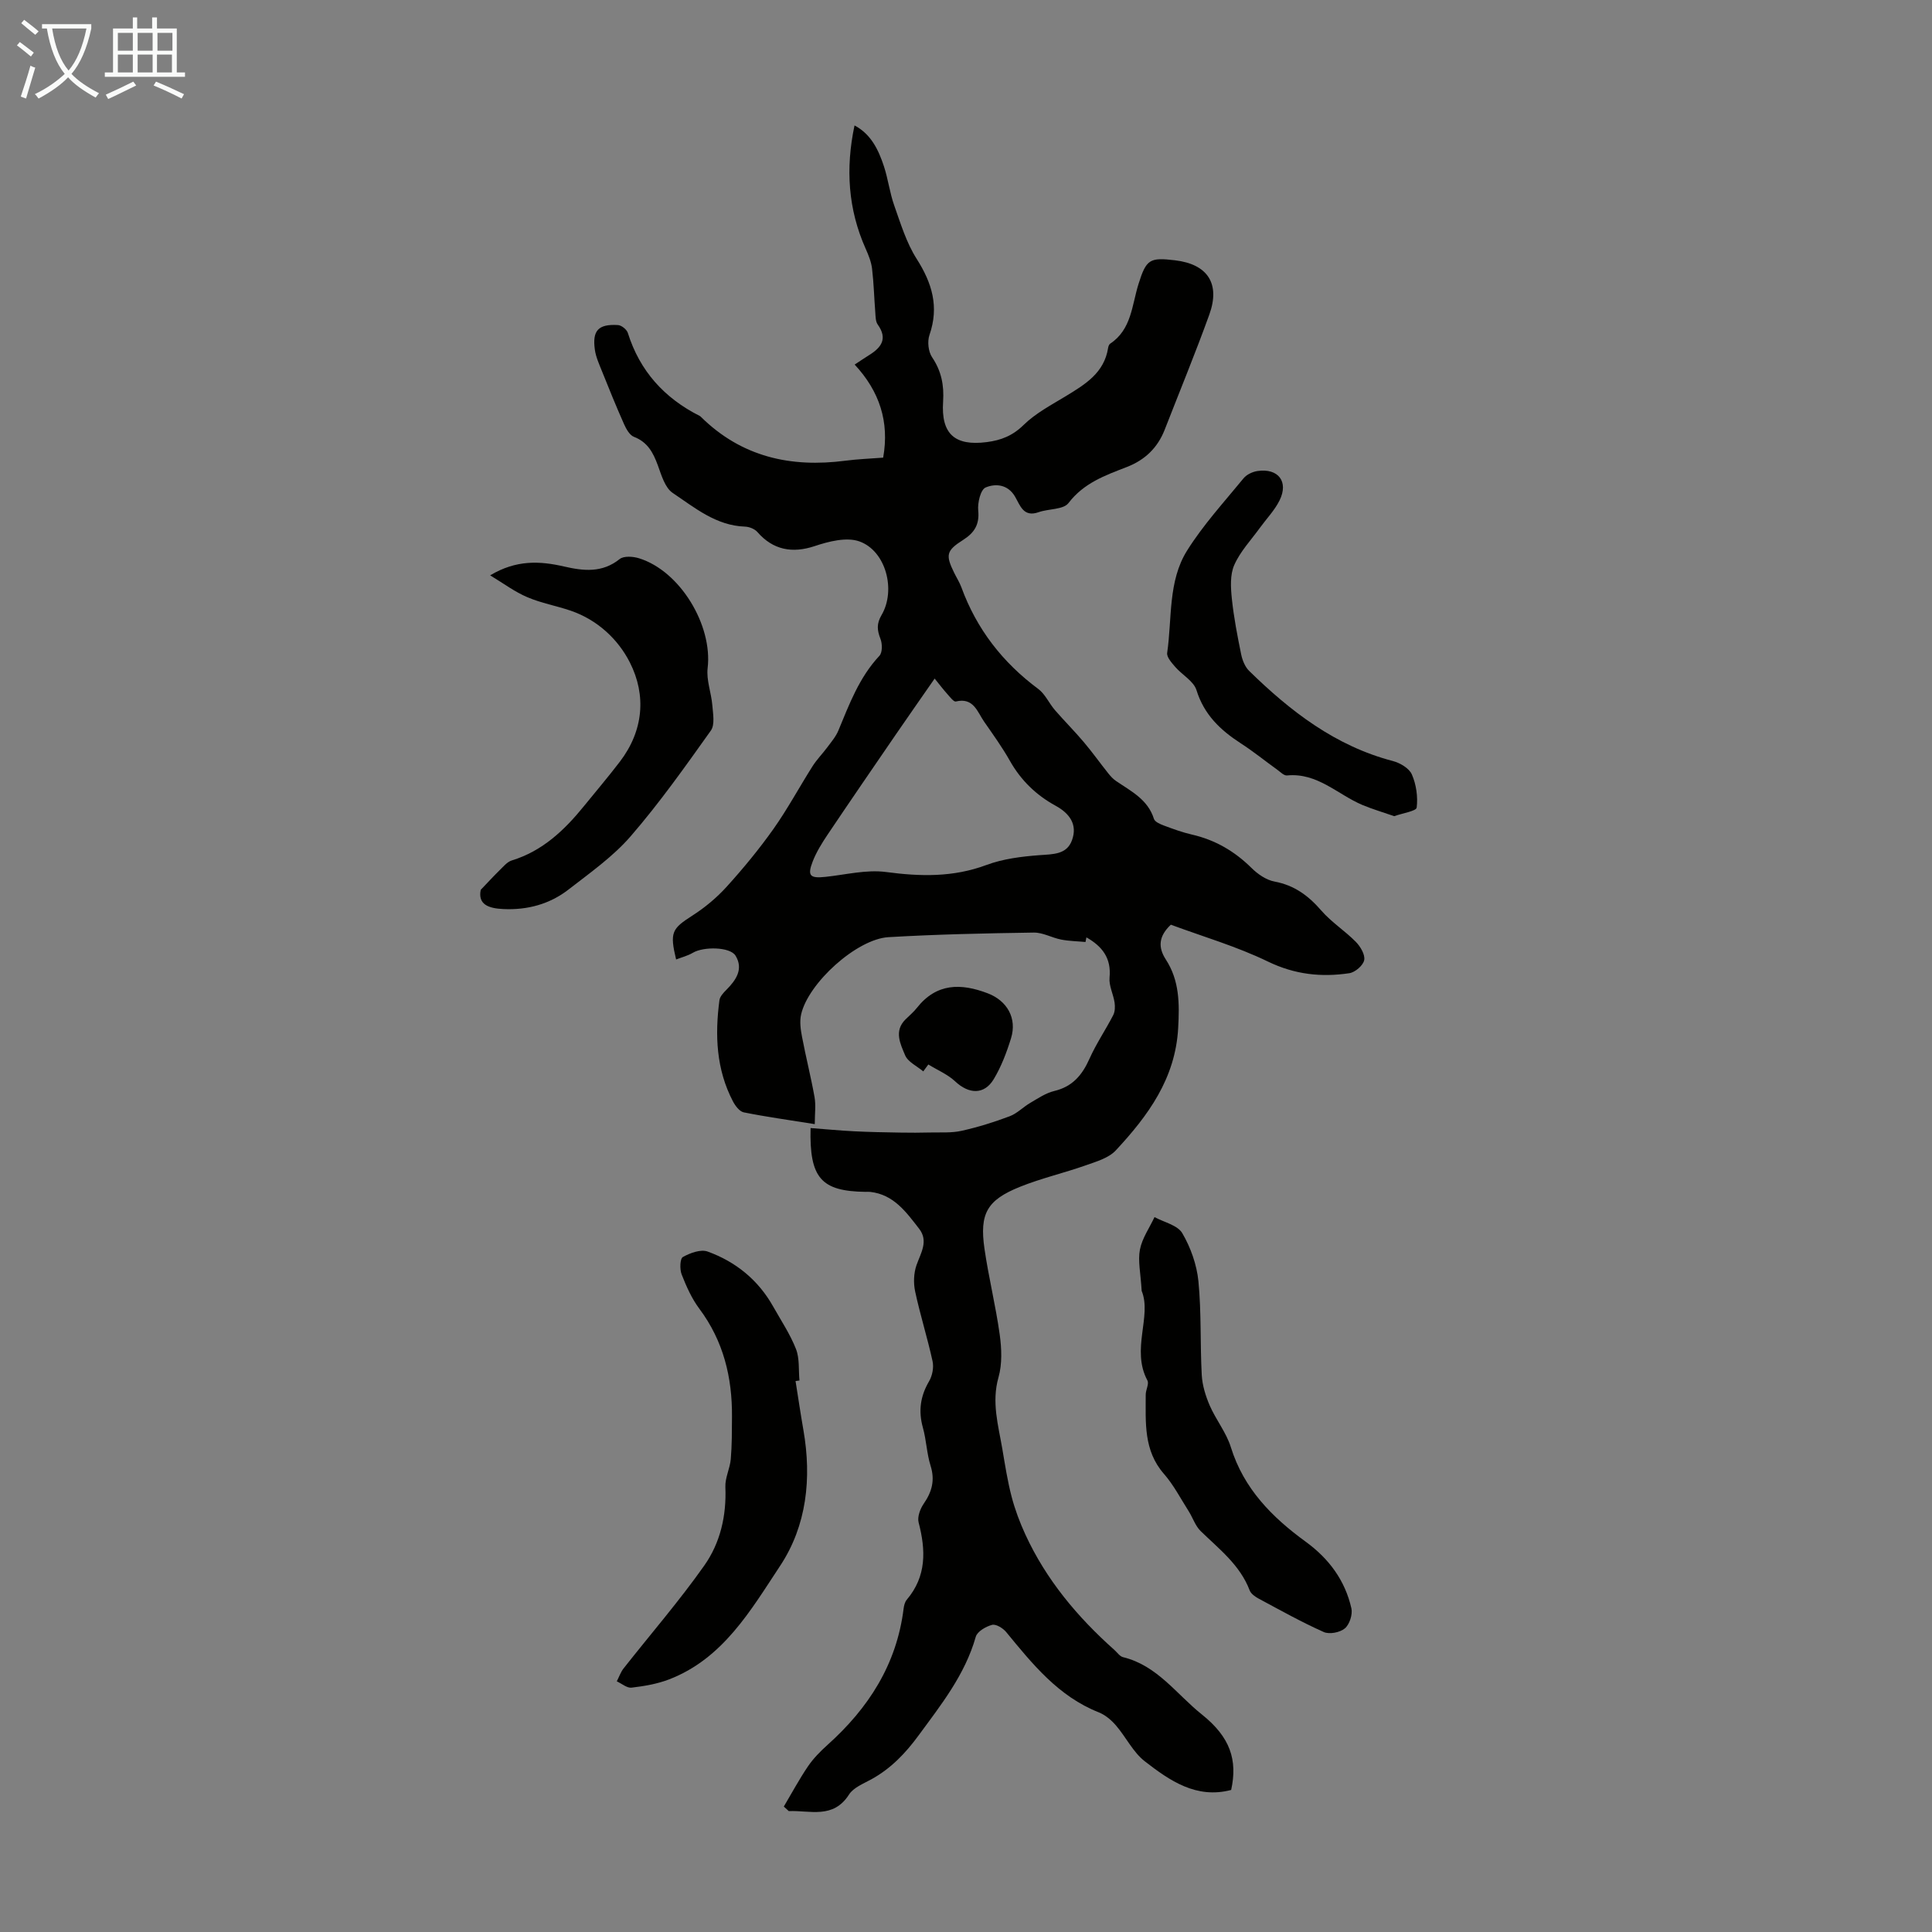 <svg enable-background="new 0 0 400 400" viewBox="0 0 400 400" xmlns="http://www.w3.org/2000/svg"><rect x="0" y="0" width="400" height="400" fill="#808080" stroke="none"/><path d="m6.4 11.7c-1-.8-1.9-1.6-2.9-2.3l.6-.7c.9.7 1.9 1.4 2.9 2.2zm-2.1 8.3c.7-2.1 1.4-4.2 2-6.4.2.1.6.3 1 .4-.7 2.3-1.3 4.4-1.9 6.4zm3-12.8c-1.1-.9-2.1-1.7-2.9-2.4l.6-.7c1 .8 2 1.5 3 2.4zm1.4-1.3v-.9h10.2v.9c-.9 4.2-2.3 7.3-4.1 9.4 1.3 1.4 3.2 2.7 5.7 4-.2.2-.4.5-.7.9-2.5-1.4-4.4-2.7-5.7-4.2-1.4 1.5-3.5 3-6.1 4.4 0 0 0 0-.1-.1-.3-.4-.5-.7-.7-.8 2.7-1.3 4.7-2.8 6.2-4.2-1.8-2.2-3-5.3-3.7-9.4zm9.2 0h-7.1c.6 3.8 1.7 6.7 3.4 8.7 1.7-2 2.9-4.8 3.7-8.7z" fill="#fafbfa"/><path d="m31.6 3.6h.9v2.3h4.1v9.1h1.7v.9h-16.6v-.9h1.7v-9.1h4.1v-2.3h.9v2.3h3.1v-2.3zm-4 13.3.6.8c-1.9.9-3.8 1.9-5.8 2.8-.2-.3-.3-.6-.5-.9 2-.9 3.9-1.8 5.7-2.7zm-3.2-10.1v3.7h3.1v-3.7zm0 4.5v3.7h3.1v-3.7zm4.1-4.5v3.7h3.1v-3.7zm0 4.5v3.7h3.1v-3.7zm9.1 9.1c-2.1-1.1-4.1-2-5.8-2.7l.5-.8c2.2.9 4.1 1.8 5.8 2.6zm-1.9-13.6h-3.1v3.7h3.1zm-3.2 4.5v3.7h3.1v-3.7z" fill="#fafbfa"/><g fill="#010100"><path d="m162.28 374.03c1.65-2.78 3.18-5.64 4.99-8.31 1.12-1.65 2.57-3.12 4.06-4.46 8.49-7.61 14.32-16.66 15.75-28.2.08-.64.26-1.39.66-1.86 4.11-4.85 3.95-10.25 2.45-15.99-.3-1.15.33-2.83 1.06-3.89 1.71-2.47 2.35-4.86 1.42-7.84-.8-2.54-.87-5.3-1.59-7.88-.97-3.46-.54-6.54 1.28-9.63.67-1.14 1-2.85.72-4.13-1.06-4.85-2.57-9.6-3.61-14.46-.37-1.73-.3-3.78.28-5.44.9-2.55 2.53-4.99.54-7.55-2.66-3.42-5.24-7.08-10.11-7.62-.33-.04-.67-.01-1.01-.01-9.12-.13-11.61-2.81-11.35-13.21 3.02.23 6.01.52 9.01.67 3.18.16 6.37.22 9.56.27 2.08.04 4.16.03 6.23-.02 2.17-.05 4.4.12 6.48-.35 3.37-.75 6.7-1.79 9.94-3.01 1.55-.58 2.81-1.93 4.28-2.78 1.59-.93 3.2-2.03 4.95-2.45 3.78-.9 5.8-3.31 7.3-6.69 1.39-3.11 3.34-5.97 4.91-9.02.38-.73.4-1.77.28-2.61-.26-1.74-1.2-3.49-1.04-5.15.4-4.07-1.55-6.5-4.79-8.34-.06.32-.13.64-.19.96-1.68-.16-3.38-.18-5.03-.5-1.92-.37-3.8-1.48-5.68-1.45-10.03.15-20.08.36-30.09.95-6.58.39-16.63 9.52-18.08 16.01-.33 1.46-.1 3.11.19 4.62.79 4.17 1.84 8.29 2.59 12.47.3 1.68.05 3.45.05 5.61-5.3-.85-10.03-1.5-14.71-2.44-.87-.18-1.76-1.36-2.24-2.29-3.46-6.62-3.74-13.71-2.79-20.92.1-.77.83-1.55 1.43-2.15 2.01-2.02 3.59-4.3 1.91-7.07-1.13-1.86-6.64-1.92-8.84-.61-1.04.62-2.26.92-3.47 1.39-1.35-5.65-.87-6.37 3.39-9.1 2.57-1.65 5.01-3.68 7.06-5.94 3.45-3.81 6.74-7.8 9.71-11.99 2.94-4.16 5.36-8.68 8.1-13 .87-1.37 2.03-2.54 3-3.84.84-1.14 1.81-2.25 2.34-3.54 2.27-5.47 4.32-11.01 8.5-15.47.63-.68.61-2.48.21-3.5-.69-1.78-.84-3.11.22-4.92 3.04-5.16.91-13.28-4.56-15.25-2.66-.96-6.37-.01-9.3.97-4.59 1.53-8.6.81-11.83-2.91-.56-.65-1.69-1.1-2.58-1.13-5.98-.2-10.39-3.91-14.96-6.97-1.61-1.08-2.34-3.69-3.09-5.74-.96-2.61-2.11-4.79-4.94-5.88-.9-.35-1.61-1.64-2.06-2.65-1.61-3.62-3.1-7.3-4.58-10.99-.57-1.43-1.24-2.89-1.45-4.39-.56-3.99.72-5.35 4.78-5.11.74.04 1.83.92 2.05 1.64 2.48 7.89 7.55 13.47 14.85 17.16.1.05.19.12.27.2 8.39 8.29 18.58 10.57 29.95 9.08 2.53-.33 5.09-.42 7.79-.63 1.32-7.42-.75-13.72-5.9-19.27 1.22-.8 2.12-1.42 3.04-1.99 2.51-1.57 3.81-3.39 1.74-6.29-.46-.64-.45-1.66-.51-2.52-.24-3.02-.31-6.06-.67-9.06-.17-1.41-.74-2.82-1.33-4.14-3.63-8.14-4.19-16.58-2.3-25.51 3.4 1.79 4.96 5.03 6.09 8.47.87 2.65 1.2 5.48 2.13 8.1 1.33 3.76 2.52 7.71 4.63 11.03 3.21 5.03 4.69 9.93 2.67 15.77-.47 1.35-.25 3.45.53 4.61 1.94 2.87 2.51 5.82 2.29 9.2-.45 6.71 2.43 9.24 9.06 8.38 2.94-.38 5.34-1.32 7.6-3.54 2.5-2.45 5.77-4.16 8.81-6.01 3.97-2.42 7.89-4.79 8.69-9.94.05-.31.19-.72.42-.88 4.44-2.94 4.49-7.94 5.87-12.34 1.61-5.16 2.33-5.55 7.56-4.93 6.74.8 9.43 4.81 7.1 11.26-2.89 8-6.14 15.88-9.23 23.81-1.47 3.76-4.09 6.28-7.87 7.74-4.45 1.72-8.89 3.3-12.05 7.45-1.06 1.39-4.11 1.16-6.18 1.89-3.15 1.12-3.82-1.39-4.88-3.21-1.49-2.57-4.07-2.76-6.1-1.9-1.04.44-1.69 3.17-1.53 4.77.29 2.91-.81 4.61-3.12 6.08-3.51 2.23-3.67 3.12-1.85 6.83.49 1 1.11 1.96 1.49 3 3.16 8.64 8.53 15.55 15.91 21.03 1.44 1.07 2.24 2.98 3.46 4.39 1.95 2.25 4.07 4.36 5.99 6.64 1.75 2.07 3.32 4.28 5.01 6.4.47.59 1 1.19 1.62 1.61 3.11 2.13 6.6 3.81 7.87 7.86.2.63 1.31 1.1 2.09 1.39 1.88.7 3.78 1.4 5.74 1.85 4.82 1.1 8.85 3.44 12.37 6.92 1.29 1.28 3.05 2.5 4.78 2.82 4.11.77 7.01 2.93 9.68 6.01 2.09 2.41 4.9 4.19 7.15 6.48.95.97 1.95 2.66 1.72 3.78-.22 1.1-1.88 2.52-3.07 2.7-5.8.87-11.31.28-16.86-2.41-6.48-3.14-13.49-5.18-20.1-7.63-2.55 2.4-2.67 4.68-1.04 7.2 2.83 4.36 2.84 9.1 2.56 14.17-.57 10.5-6.25 18.19-12.92 25.36-1.47 1.58-4.01 2.31-6.19 3.08-4.52 1.6-9.24 2.68-13.68 4.47-6.79 2.74-8.36 5.53-7.32 12.77.86 5.96 2.33 11.84 3.16 17.81.4 2.9.53 6.08-.25 8.84-1.47 5.17-.04 9.96.8 14.88.56 3.3 1.07 6.63 1.92 9.87.7 2.66 1.68 5.28 2.83 7.78 4.31 9.38 10.8 17.12 18.46 23.94.58.52 1.11 1.32 1.78 1.48 7.07 1.71 11.07 7.68 16.31 11.86 5.89 4.7 7.42 9.42 6.07 15.63-7.22 1.9-12.72-1.93-17.88-5.93-2.44-1.89-3.89-5.01-5.97-7.42-.96-1.12-2.23-2.19-3.57-2.72-8.36-3.31-13.71-9.99-19.16-16.62-.66-.81-2.12-1.7-2.92-1.49-1.29.34-3.07 1.37-3.38 2.47-2.23 7.86-7.16 14.05-11.86 20.45-2.7 3.68-5.71 6.82-9.71 9.03-1.66.92-3.74 1.72-4.67 3.18-3.28 5.13-8.09 3.24-12.47 3.43-.36-.34-.69-.64-1.03-.94zm31.23-233.54c-2.8 4.03-5.47 7.84-8.1 11.67-4.72 6.89-9.45 13.77-14.11 20.71-1.16 1.73-2.29 3.56-3.04 5.49-1.15 2.97-.56 3.52 2.6 3.19 4.2-.44 8.5-1.55 12.58-1.01 7.12.95 13.9 1.11 20.78-1.45 3.46-1.29 7.31-1.76 11.02-2.04 2.79-.21 5.63-.1 6.71-3.11 1.17-3.24-.51-5.54-3.4-7.12-4-2.19-7.16-5.23-9.44-9.26-1.59-2.82-3.49-5.46-5.34-8.12-1.43-2.06-2.2-5.1-5.88-4.2-.42.1-1.17-.89-1.68-1.46-.89-.99-1.7-2.05-2.7-3.29z"/><path d="m164.71 285.93c.54 3.39 1.04 6.78 1.63 10.16 1.73 9.96.69 19.77-4.83 28.11-6.08 9.19-11.81 19.21-23.01 23.51-2.45.94-5.13 1.39-7.75 1.7-.95.11-2.03-.84-3.05-1.31.47-.9.8-1.91 1.42-2.69 5.58-7.09 11.51-13.93 16.7-21.29 3.31-4.69 4.61-10.32 4.36-16.25-.08-1.91.95-3.83 1.12-5.78.25-2.91.23-5.85.25-8.78.06-8.14-1.77-15.67-6.75-22.34-1.58-2.11-2.7-4.63-3.67-7.11-.42-1.07-.35-3.27.25-3.61 1.49-.83 3.69-1.65 5.13-1.13 5.83 2.11 10.48 5.89 13.57 11.39 1.63 2.9 3.51 5.71 4.72 8.79.77 1.97.51 4.33.72 6.52-.27.04-.54.07-.81.11z"/><path d="m101.48 119.12c5.42-3.25 10.32-2.98 15.32-1.83 4 .92 7.87 1.36 11.49-1.54.86-.69 2.79-.55 4.03-.16 8.51 2.65 15.24 13.87 14.19 22.72-.3 2.49.76 5.13.97 7.71.14 1.75.56 4.02-.3 5.23-5.31 7.46-10.62 14.97-16.6 21.88-3.65 4.22-8.39 7.55-12.85 11.02-3.91 3.04-8.51 4.29-13.52 4.06-3.13-.14-5.29-.98-4.68-3.98 1.59-1.66 2.71-2.89 3.9-4.05.78-.75 1.56-1.73 2.52-2.03 6.39-1.96 10.93-6.29 14.99-11.3 2.47-3.04 5-6.02 7.38-9.13 4.9-6.4 5.54-13.74 2.09-20.56-2.43-4.8-6.73-8.84-12.27-10.73-2.96-1.01-6.09-1.56-8.94-2.78-2.6-1.09-4.9-2.83-7.72-4.53z"/><path d="m236.37 267.26c-.21-3.66-.81-6.21-.36-8.55.46-2.35 1.97-4.49 3.02-6.72 1.98 1.07 4.78 1.67 5.75 3.33 1.74 2.97 3 6.53 3.34 9.95.63 6.44.34 12.96.69 19.43.12 2.13.8 4.32 1.65 6.3 1.29 2.96 3.44 5.6 4.38 8.64 2.67 8.6 8.55 14.51 15.51 19.57 4.82 3.51 8.13 8.01 9.44 13.77.29 1.27-.38 3.34-1.35 4.16-1.01.85-3.21 1.28-4.38.75-4.58-2.04-8.98-4.51-13.41-6.88-.75-.4-1.64-1.01-1.92-1.74-2-5.26-6.31-8.54-10.14-12.27-1.12-1.09-1.63-2.77-2.5-4.14-1.66-2.61-3.1-5.41-5.11-7.71-4.26-4.87-3.76-10.67-3.77-16.41 0-.99.73-2.22.35-2.93-3.44-6.42.96-13.31-1.19-18.55z"/><path d="m288.66 168.98c-2.29-.8-4.49-1.44-6.59-2.32-5.14-2.17-9.33-6.73-15.61-6.11-.62.06-1.35-.7-1.97-1.15-2.54-1.83-4.98-3.81-7.61-5.51-4.22-2.73-7.59-5.93-9.16-11-.58-1.87-2.96-3.15-4.4-4.81-.73-.85-1.8-2.03-1.67-2.91 1.04-7.14.14-14.83 4.13-21.19 3.34-5.33 7.67-10.05 11.68-14.95.64-.78 1.86-1.36 2.89-1.51 4.3-.63 6.49 2.2 4.57 6.08-1.02 2.06-2.71 3.8-4.08 5.69-1.83 2.53-4.07 4.89-5.3 7.69-.89 2.01-.74 4.65-.5 6.96.4 3.87 1.15 7.72 1.93 11.54.25 1.21.79 2.57 1.64 3.41 8.55 8.37 17.86 15.56 29.76 18.67 1.5.39 3.38 1.5 3.94 2.78.91 2.08 1.27 4.62 1 6.86-.09.73-2.87 1.14-4.65 1.78z"/><path d="m191.15 221.82c-1.3-1.1-3.18-1.95-3.76-3.35-.96-2.31-2.36-5 .09-7.42.79-.78 1.67-1.51 2.35-2.38 4.06-5.15 9.12-5.14 14.68-3.01 4.02 1.54 6.09 5.17 4.81 9.31-.9 2.92-2.02 5.87-3.59 8.48-1.97 3.25-5.14 3.09-7.96.45-1.57-1.47-3.7-2.36-5.57-3.51-.35.48-.7.96-1.05 1.43z"/></g></svg>